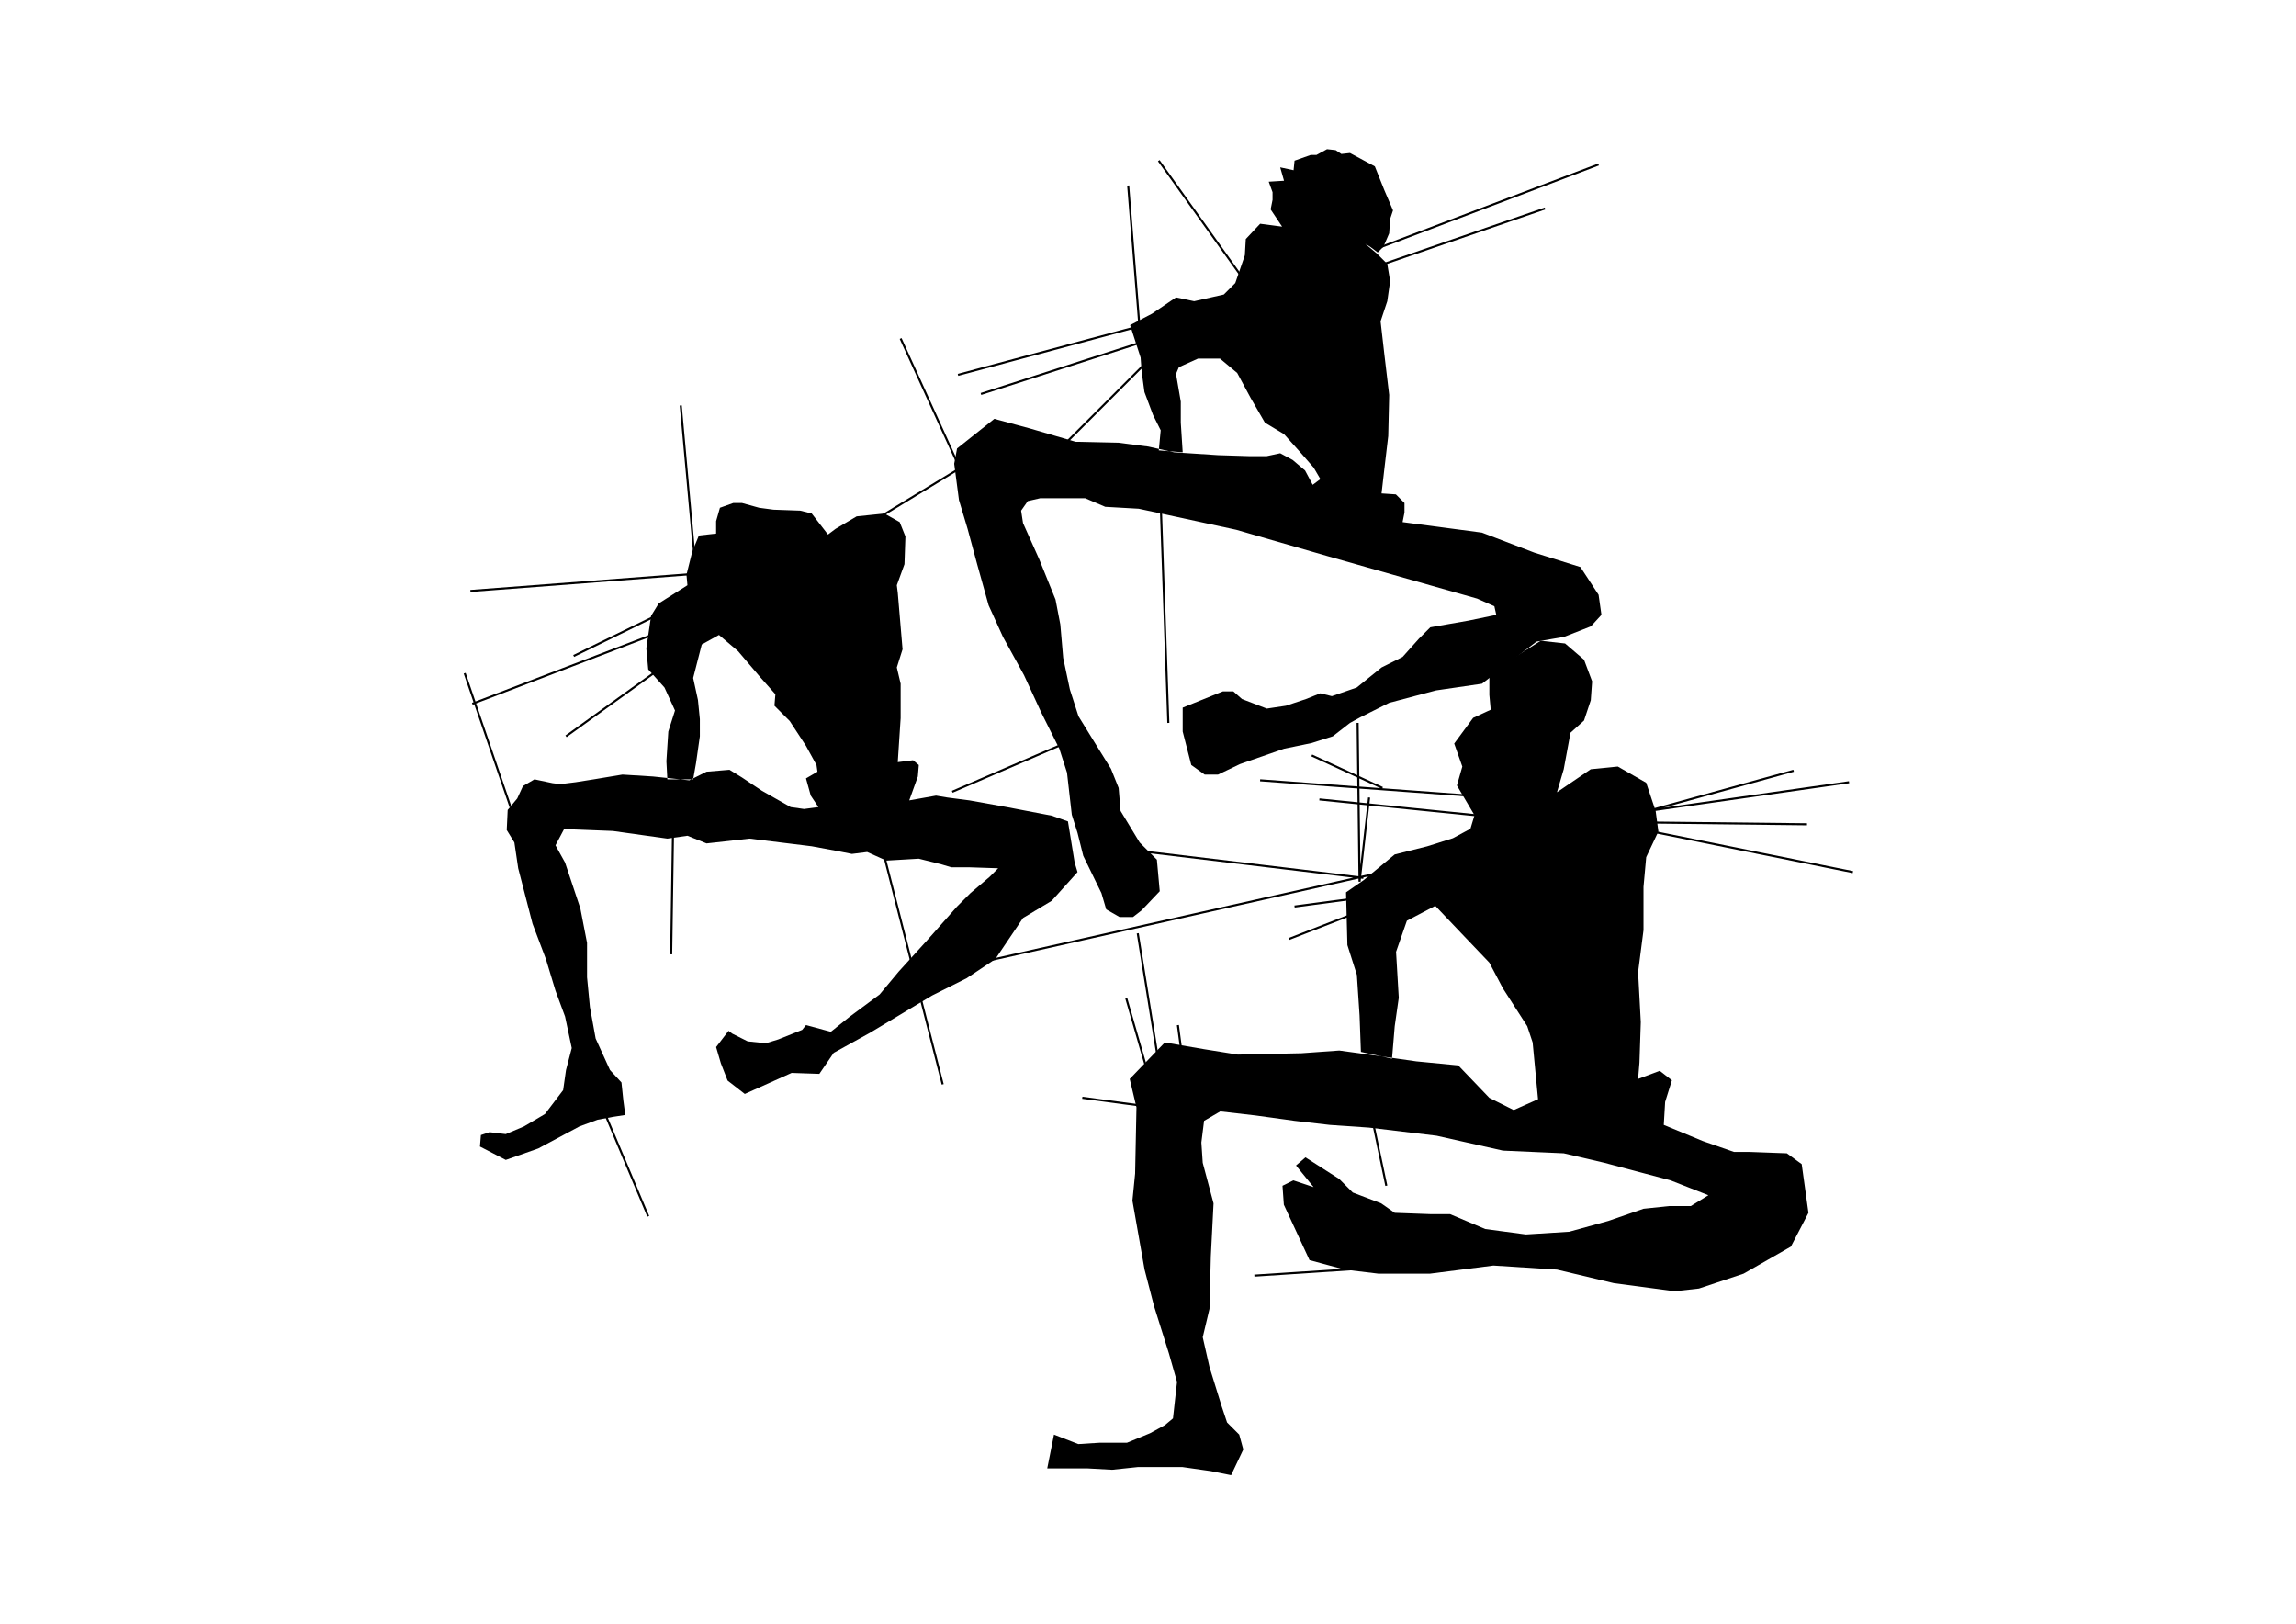 <svg xmlns="http://www.w3.org/2000/svg" width="297mm" height="210mm" viewBox="0 0 297 210"><path fill="#fff" d="M0 0h297v210H0z"/><g fill="none" stroke="#000" stroke-width=".265"><path d="M60.848 76.431l29.187-2.226M90.035 74.205l-1.978-21.767M61.095 91.025l23.251-8.905v-.742M85.336 79.4L74.205 84.84M73.216 95.23l12.367-8.905M151.13 93.498l-.989-28.445M126.89 50.954l21.52-6.926M178.092 32.155l28.692-10.883M177.597 34.629l22.262-7.668M148.657 46.502L137.28 57.88M113.534 67.032l11.378-6.926M232.014 99.682l-18.798 5.194 25.971-3.71M211.731 106.36l22.015.248M212.72 107.35l26.962 5.442M192.686 105.618l-22.015-2.226M189.965 102.898l-26.961-1.98M169.682 97.703l9.152 4.205M128.127 124.17l52.933-11.873M147.42 110.07l28.94 3.464M166.714 121.449l8.904-3.463M167.456 117.244l7.42-.99M86.82 123.428l.247-16.326M121.943 140.247l-7.915-30.918M83.852 157.314l-5.937-14.098M140 141.979l7.42.99M162.261 164.982l15.089-.99M148.41 138.516l-2.721-9.4M152.862 136.29l-.495-3.71M179.329 153.357l-1.98-9.4M175.618 93.498l.248 20.53 1.236-10.883M147.42 42.544l-1.484-18.551M161.025 36.36l-11.131-15.583M147.915 42.05l-23.993 6.43M66.042 104.382l-5.936-17.315M124.17 60.6l-7.668-16.82M137.526 96.22l-14.346 6.183M149.647 136.042l-2.474-15.335"/></g><g fill-rule="evenodd"><path d="M92.633 135.424l.618 2.102.866 2.227 2.226 1.731 6.06-2.72 3.586.123 1.856-2.72 4.7-2.598 8.038-4.823 4.452-2.227 3.71-2.473 3.587-5.318 3.71-2.226 3.34-3.71-.371-1.237-.866-5.318-2.103-.742-5.812-1.113-4.824-.866-2.844-.371-1.484-.247-3.463.618 1.113-3.092.124-1.484-.742-.618-1.98.247.372-5.69v-4.451l-.495-2.103.742-2.35-.618-7.297-.124-.989.99-2.72.123-3.587-.742-1.855-1.979-1.114-3.586.371-2.721 1.608-.99.742-2.102-2.72-1.484-.372-3.463-.123-1.855-.248-2.226-.618h-1.113l-1.732.618-.494 1.732v1.608l-2.227.247-.865 2.102-.742 2.969.123 1.36-3.71 2.35-.99 1.608-.618 4.205.248 2.72 2.102 2.35 1.36 2.968-.865 2.721-.248 3.834.124 2.35h3.34l.37-2.102.495-3.463v-2.226l-.247-2.474-.619-2.844 1.113-4.33 2.227-1.236 2.473 2.103 2.845 3.339 1.978 2.226-.123 1.484 1.978 1.979 2.103 3.215 1.36 2.474.124.866-1.484.865.618 2.227.99 1.484-1.855.247-1.732-.247-3.71-2.103-2.597-1.731-1.608-.99-2.968.248-2.226 1.113-4.7-.495-3.958-.247-3.71.618-2.35.371-1.979.247-.989-.123-2.35-.495-1.484.866-.742 1.608-1.237 1.484-.123 2.597.99 1.608.494 3.339 1.855 7.173 1.731 4.576 1.237 4.081 1.237 3.34.866 4.08-.742 2.845-.371 2.597-2.35 3.092-2.721 1.608-2.35.99-2.102-.248-1.114.371-.123 1.484 3.339 1.732 4.205-1.484 5.318-2.845 2.35-.866 1.979-.37 1.607-.248-.247-1.855-.247-2.35-1.484-1.608-1.856-4.081-.742-4.081-.37-3.834v-4.453l-.866-4.452-.99-2.968-.99-2.968-1.236-2.226 1.113-2.103 6.308.248 7.05.989 2.596-.371 2.474.99 5.565-.62 8.039.99 3.34.619 1.854.37 1.98-.247 2.473 1.113 4.205-.247 2.968.742 1.237.371h2.35l3.71.124-1.113 1.113-2.474 2.102-1.731 1.732-3.834 4.328-3.71 4.082-2.474 2.968-3.834 2.844-2.474 1.98-3.215-.866-.495.618-3.092 1.237-1.607.494-2.35-.247-1.979-.99-.495-.37zM165.848 29.311l-1.484-2.226.247-1.237v-.99l-.494-1.36 1.978-.123-.494-1.732 1.731.371.124-1.237 2.102-.742h.742l1.36-.742 1.114.124.742.495 1.113-.124 3.216 1.731 1.236 3.092 1.113 2.597-.37 1.114-.124 1.855-.742 1.731-.742.742-.99-.742-.618-.37 1.484 1.236 1.36 1.36.371 2.226-.37 2.598-.866 2.597.494 4.328.619 5.195-.124 5.318-.495 4.205-.37 3.215 1.854.124 1.113 1.113v1.237l-.247 1.237 10.265 1.36 6.802 2.597 5.937 1.855 2.35 3.587.37 2.597-1.36 1.484-3.463 1.36-3.586.619-7.05 5.442-5.936.865-6.06 1.608-3.71 1.855-1.361.742-2.226 1.732-2.721.865-3.587.742-5.689 1.98-2.844 1.36h-1.732L154.1 98.94l-1.113-4.329V91.52l5.194-2.102h1.36l1.114.99 3.215 1.236 2.474-.37 2.597-.867 1.855-.742 1.484.371 3.216-1.113 3.215-2.597 2.721-1.36 2.103-2.35 1.484-1.484 4.947-.866 3.586-.742-.247-1.113-2.226-.99-19.17-5.441-11.996-3.463-9.152-1.979-3.463-.742-4.329-.247-2.597-1.113h-5.813l-1.607.37-.866 1.237.247 1.608 2.103 4.7 2.102 5.194.618 3.216.372 4.328.865 4.082 1.113 3.463 1.98 3.215 2.225 3.587.99 2.473.247 2.968 2.473 4.082 2.227 2.226.37 4.081-2.35 2.474-1.112.865h-1.732l-1.731-.99-.618-2.102-2.35-4.823-.742-2.968-.742-2.35-.619-5.442-.99-3.092-2.349-4.7-2.226-4.823-2.721-4.947-1.855-4.08-1.484-5.319-1.237-4.576-1.113-3.71-.618-4.7.37-1.978 4.824-3.834 4.576 1.236 5.936 1.732 5.566.123 3.834.495 3.339.742 5.689.371 3.957.124h2.35l1.732-.371 1.607.866 1.608 1.36.99 1.855.99-.742-.867-1.484-1.731-1.979-2.103-2.35-2.473-1.484-1.855-3.215-1.732-3.216-2.226-1.855h-2.844l-2.474 1.113-.37.866.618 3.586v2.721l.247 3.834-3.092-.247.247-2.597-.99-1.98-1.112-2.967-.371-2.721-.124-1.732-1.36-4.205 2.844-1.484 3.092-2.102 2.35.495 3.834-.866 1.484-1.484 1.237-3.587.123-2.102 1.856-1.98z"/><path d="M160.826 187.468l-1.574 3.323-2.624-.525-3.673-.525h-5.772l-3.323.35-3.148-.175h-5.247l.874-4.372 3.148 1.224 2.799-.175h3.498l2.973-1.224 1.924-1.05 1.05-.874.524-4.723-1.049-3.673-1.924-6.121-1.224-4.723-1.574-8.92.35-3.498.174-8.57-.874-3.673 4.547-4.722 5.072.874 4.373.7 8.22-.175 4.898-.35 3.848.525 6.121.874 5.422.525 4.023 4.198 3.148 1.574 3.148-1.4-.7-7.345-.699-2.099-3.148-4.897-1.75-3.323-3.672-3.848-3.323-3.498-3.673 1.924-1.4 4.022.35 5.947-.524 3.673-.35 4.198-4.023-.875-.175-4.722-.35-5.247-1.224-3.848-.175-6.821 2.274-1.574 4.023-3.324 4.197-1.05 3.324-1.048 2.273-1.225.525-1.749-2.274-3.848.7-2.448-1.05-2.974 2.45-3.323 2.273-1.05-.175-1.923v-2.799l6.646-4.197 3.148.35 2.45 2.098 1.049 2.799-.175 2.448-.875 2.624-1.749 1.574-.874 4.722-.875 2.974 4.373-2.974 3.498-.35 3.673 2.1 1.224 3.672.35 2.624-1.574 3.323-.35 3.848v5.597l-.7 5.422.35 6.471-.175 5.247-.175 2.1 2.799-1.05 1.574 1.224-.875 2.799-.175 2.973 5.073 2.099 4.022 1.399h2.1l4.722.175 1.923 1.4.875 6.296-2.274 4.372-6.121 3.498-5.772 1.924-3.148.35-7.871-1.05-7.346-1.749-8.22-.524-8.22 1.05h-6.647l-4.373-.526-4.547-1.224-3.323-7.17-.175-2.45 1.399-.7 2.624.875-2.274-2.798 1.224-1.05 4.373 2.799 1.749 1.749 3.673 1.4 1.749 1.224 4.722.174h2.449l4.547 1.924 5.247.7 5.597-.35 5.072-1.399 4.548-1.574 3.323-.35h2.798l2.274-1.4-4.897-1.923-8.57-2.274-5.247-1.224-7.871-.35-8.57-1.924-8.745-1.05-5.073-.35-4.547-.524-5.072-.7-4.548-.524-2.099 1.224-.35 2.799.176 2.623 1.399 5.247-.35 6.821-.175 6.822-.874 3.673.874 3.847 1.574 5.073.7 2.099 1.574 1.574z"/></g></svg>